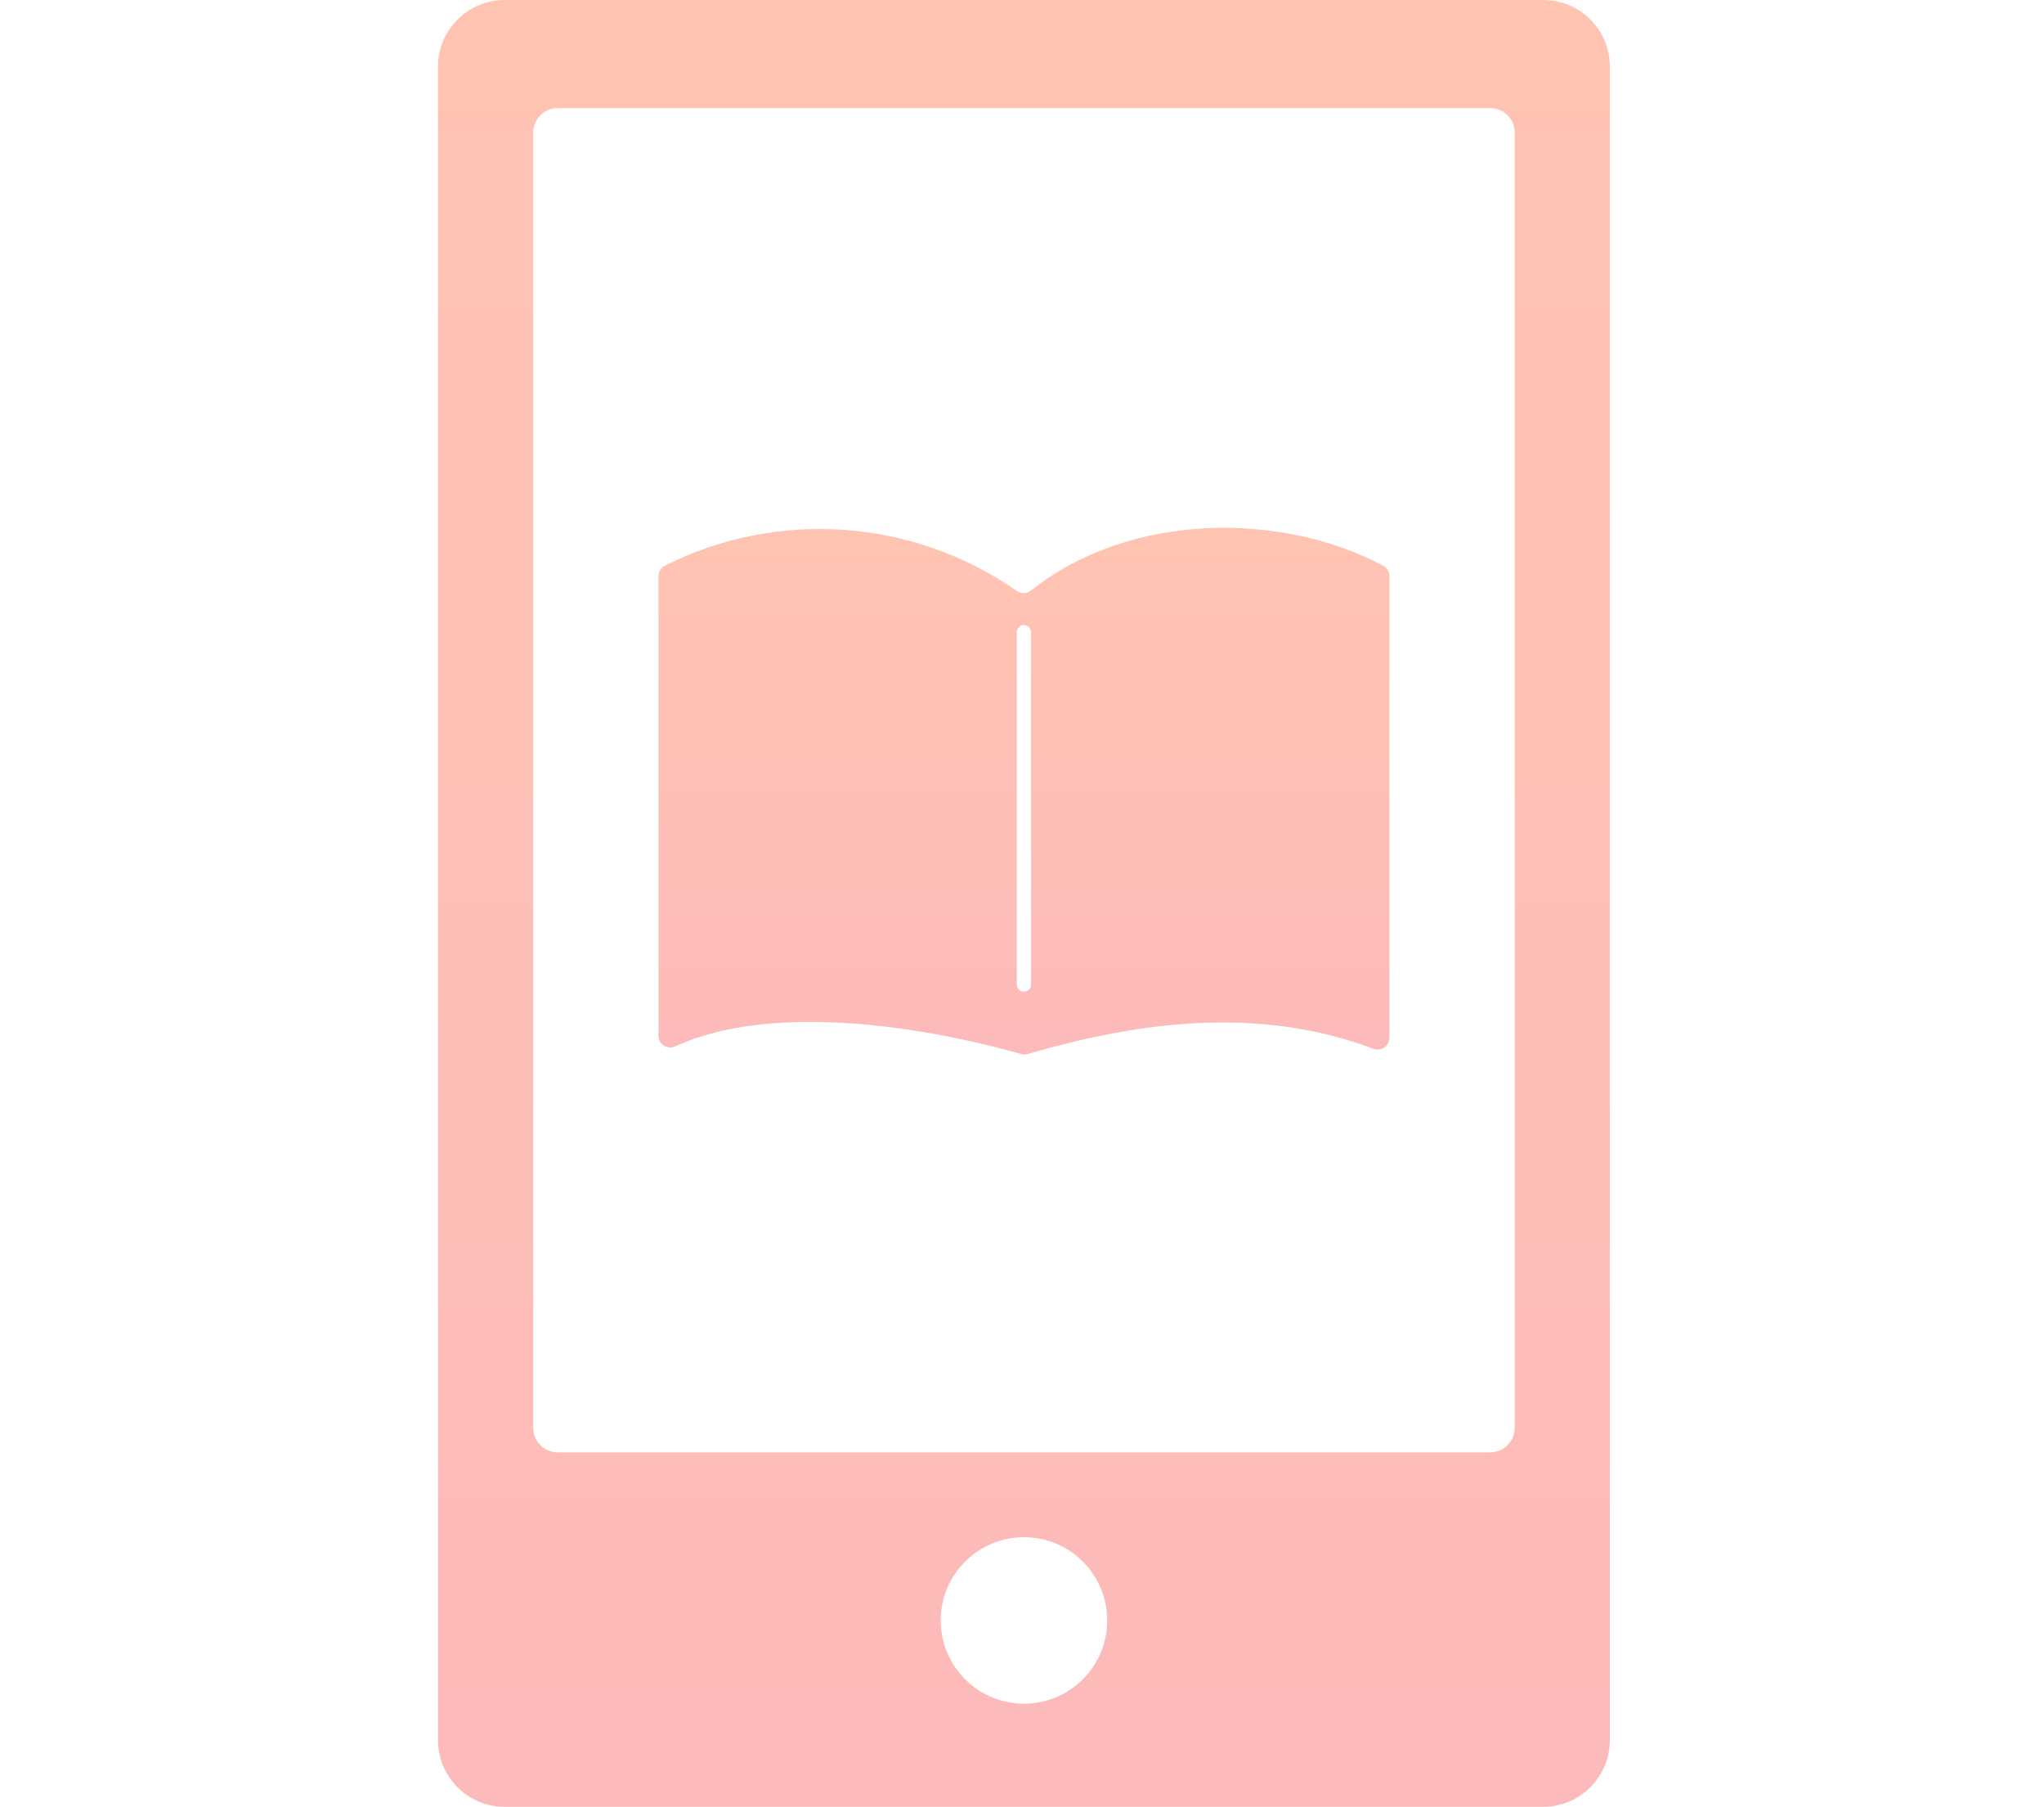 <?xml version="1.0" encoding="UTF-8"?>
<svg id="_レイヤー_1" data-name="レイヤー 1" xmlns="http://www.w3.org/2000/svg" xmlns:xlink="http://www.w3.org/1999/xlink" viewBox="0 0 112 99">
  <defs>
    <style>
      .cls-1 {
        clip-path: url(#clippath);
      }

      .cls-2 {
        fill: none;
      }

      .cls-2, .cls-3, .cls-4 {
        stroke-width: 0px;
      }

      .cls-3 {
        fill: url(#_名称未設定グラデーション);
      }

      .cls-4 {
        fill: url(#_名称未設定グラデーション_2);
      }
    </style>
    <clipPath id="clippath">
      <rect class="cls-2" x="24" y="0" width="64.215" height="99"/>
    </clipPath>
    <linearGradient id="_名称未設定グラデーション" data-name="名称未設定グラデーション" x1="-236.747" y1="467.142" x2="-236.747" y2="466.142" gradientTransform="translate(15258.092 46247.093) scale(64.212 -99)" gradientUnits="userSpaceOnUse">
      <stop offset="0" stop-color="#ffc3b2"/>
      <stop offset="1" stop-color="#fcbaba"/>
    </linearGradient>
    <linearGradient id="_名称未設定グラデーション_2" data-name="名称未設定グラデーション 2" x1="-234.483" y1="458.033" x2="-234.483" y2="457.033" gradientTransform="translate(9447.376 13246.416) scale(40.051 -28.857)" gradientUnits="userSpaceOnUse">
      <stop offset="0" stop-color="#ffc3b2"/>
      <stop offset="1" stop-color="#fcbaba"/>
    </linearGradient>
  </defs>
  <g id="_グループ_13258" data-name="グループ 13258">
    <rect id="_長方形_6435" data-name="長方形 6435" class="cls-2" y="0" width="112" height="99"/>
    <g class="cls-1">
      <g id="_グループ_6614" data-name="グループ 6614">
        <path id="_パス_14454" data-name="パス 14454" class="cls-3" d="M84.559,0H27.656C25.637,0,24,1.636,24,3.655h0v91.688c0,2.019,1.637,3.656,3.656,3.656h56.9c2.019,0,3.656-1.637,3.656-3.656V3.655C88.212,1.637,86.577,0,84.559,0M56.107,93.347c-2.519,0-4.561-2.043-4.56-4.562,0-2.519,2.043-4.561,4.562-4.56,2.519,0,4.56,2.042,4.56,4.561,0,2.519-2.043,4.561-4.562,4.561M83,78.233c0,.743-.603,1.346-1.346,1.346H30.562c-.743,0-1.346-.603-1.346-1.346h0V7.267c0-.743.603-1.346,1.346-1.346h51.092c.743,0,1.346.603,1.346,1.346h0v70.966Z"/>
        <path id="_パス_14455" data-name="パス 14455" class="cls-4" d="M75.799,30.999c-5.55-2.962-13.854-2.971-19.3,1.352-.229.184-.553.192-.791.02-5.691-3.96-13.094-4.487-19.288-1.371-.209.114-.338.333-.337.571v25.18c0,.356.287.644.643.645.088,0,.176-.018.257-.053,6.6-3.055,17.45-.038,18.963.408.117.034.241.034.358,0,6-1.743,12.6-2.679,18.957-.284.333.126.705-.042.831-.375.027-.072.041-.148.042-.225v-25.297c0-.238-.128-.456-.337-.57M56.497,53.923c.011.216-.155.4-.372.411-.216.011-.4-.155-.411-.372,0-.013,0-.026,0-.04v-19.267c-.011-.216.155-.4.372-.411.216-.011.4.155.411.372,0,.013,0,.026,0,.04v19.267Z"/>
      </g>
    </g>
  </g>
</svg>